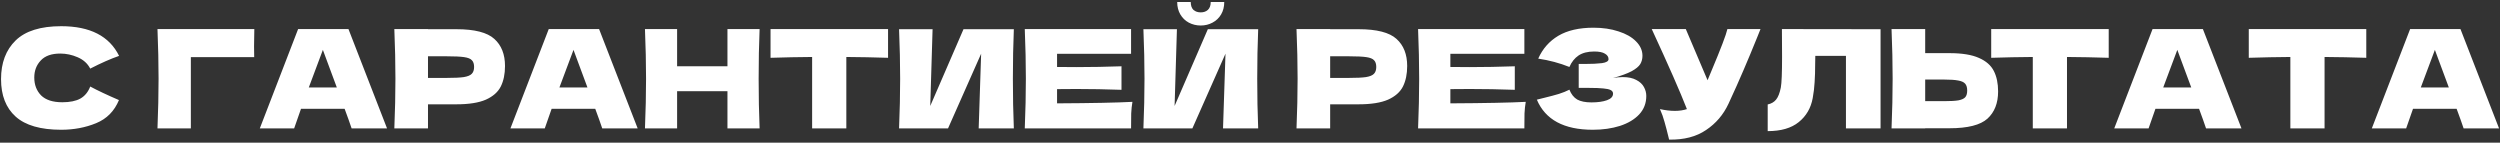 <?xml version="1.0" encoding="UTF-8"?> <svg xmlns="http://www.w3.org/2000/svg" width="701" height="40" viewBox="0 0 701 40" fill="none"><rect x="0" y="0" width="701" height="40" fill="#333333" stroke="none"/> <path d="M17.168 36.384C11.388 36.384 7.13 35.156 4.394 32.701C1.658 30.246 0.29 26.743 0.29 22.191C0.29 17.613 1.658 13.995 4.394 11.335C7.13 8.676 11.388 7.346 17.168 7.346C25.249 7.346 30.657 10.12 33.394 15.67C31.092 16.462 28.394 17.651 25.3 19.237C24.558 17.805 23.382 16.744 21.771 16.053C20.185 15.363 18.561 15.018 16.899 15.018C14.444 15.018 12.616 15.67 11.414 16.974C10.212 18.253 9.611 19.838 9.611 21.73C9.611 23.776 10.25 25.451 11.529 26.755C12.833 28.034 14.815 28.673 17.475 28.673C19.597 28.673 21.285 28.328 22.538 27.638C23.791 26.922 24.712 25.797 25.3 24.262C27.397 25.387 30.082 26.653 33.355 28.06C32.077 31.154 29.941 33.315 26.949 34.542C23.957 35.77 20.697 36.384 17.168 36.384ZM53.515 36H44.156C44.36 31.013 44.462 26.372 44.462 22.076C44.462 17.754 44.36 13.112 44.156 8.151H71.314C71.263 10.248 71.237 11.847 71.237 12.946C71.237 14.302 71.25 15.324 71.275 16.015H53.515V36ZM98.591 36C98.105 34.542 97.453 32.714 96.634 30.515H84.398L82.48 36H72.852L83.592 8.151H97.708L108.525 36H98.591ZM94.448 24.531C93.476 21.846 92.479 19.16 91.456 16.475L90.535 13.982C89.64 16.309 88.323 19.825 86.584 24.531H94.448ZM127.987 8.19C133.076 8.19 136.618 9.097 138.613 10.913C140.608 12.703 141.605 15.235 141.605 18.508C141.605 20.759 141.208 22.677 140.416 24.262C139.623 25.822 138.229 27.049 136.235 27.945C134.24 28.814 131.491 29.249 127.987 29.249H120.009V36H110.572C110.777 31.039 110.879 26.397 110.879 22.076C110.879 17.754 110.777 13.112 110.572 8.151H120.009V8.19H127.987ZM125.302 21.846C127.425 21.846 129.01 21.769 130.059 21.615C131.133 21.436 131.874 21.129 132.284 20.695C132.718 20.26 132.936 19.621 132.936 18.777C132.936 17.933 132.731 17.306 132.322 16.897C131.938 16.462 131.21 16.168 130.135 16.015C129.087 15.861 127.476 15.785 125.302 15.785H120.009V21.846H125.302ZM168.866 36C168.38 34.542 167.728 32.714 166.909 30.515H154.673L152.755 36H143.127L153.867 8.151H167.983L178.801 36H168.866ZM164.723 24.531C163.751 21.846 162.754 19.16 161.731 16.475L160.81 13.982C159.915 16.309 158.598 19.825 156.859 24.531H164.723ZM212.992 8.151C212.813 12.473 212.724 17.114 212.724 22.076C212.724 27.037 212.813 31.678 212.992 36H203.978V25.566H189.862V36H180.847C181.052 31.039 181.154 26.397 181.154 22.076C181.154 17.754 181.052 13.112 180.847 8.151H189.862V18.585H203.978V8.151H212.992ZM249.01 16.207C244.996 16.079 241.096 16.002 237.311 15.976V36H227.721V15.976C223.911 16.002 220.024 16.079 216.06 16.207V8.151H249.01V16.207ZM261.495 8.19L260.842 29.709L270.164 8.19H284.28C284.101 12.511 284.011 17.14 284.011 22.076C284.011 27.037 284.101 31.678 284.28 36H274.422L275.112 15.056L265.829 36H252.097C252.301 31.039 252.403 26.397 252.403 22.076C252.403 17.779 252.301 13.151 252.097 8.19H261.495ZM296.399 28.98C306.117 28.929 313.162 28.788 317.535 28.558C317.356 29.607 317.241 30.694 317.19 31.819C317.164 32.919 317.152 34.312 317.152 36H287.346C287.551 31.039 287.653 26.397 287.653 22.076C287.653 17.754 287.551 13.112 287.346 8.151H317.152V15.094H296.399V18.777C297.627 18.802 299.442 18.815 301.846 18.815C305.912 18.815 310.119 18.738 314.466 18.585V25.183C310.119 25.029 305.912 24.953 301.846 24.953C299.442 24.953 297.627 24.965 296.399 24.991V28.98ZM336.684 7.154C335.482 7.154 334.369 6.885 333.346 6.348C332.349 5.811 331.556 5.044 330.968 4.047C330.38 3.05 330.086 1.886 330.086 0.556H333.883C333.883 1.553 334.139 2.295 334.651 2.781C335.188 3.241 335.865 3.471 336.684 3.471C337.502 3.471 338.167 3.241 338.678 2.781C339.215 2.295 339.484 1.553 339.484 0.556H343.281C343.281 1.886 342.987 3.05 342.399 4.047C341.811 5.044 341.005 5.811 339.982 6.348C338.985 6.885 337.885 7.154 336.684 7.154ZM330.009 8.19L329.357 29.709L338.678 8.19H352.794C352.615 12.511 352.526 17.14 352.526 22.076C352.526 27.037 352.615 31.678 352.794 36H342.936L343.627 15.056L334.344 36H320.611C320.816 31.039 320.918 26.397 320.918 22.076C320.918 17.779 320.816 13.151 320.611 8.19H330.009ZM380.955 8.19C386.044 8.19 389.586 9.097 391.581 10.913C393.576 12.703 394.573 15.235 394.573 18.508C394.573 20.759 394.176 22.677 393.384 24.262C392.591 25.822 391.197 27.049 389.203 27.945C387.208 28.814 384.459 29.249 380.955 29.249H372.977V36H363.54C363.745 31.039 363.847 26.397 363.847 22.076C363.847 17.754 363.745 13.112 363.54 8.151H372.977V8.19H380.955ZM378.27 21.846C380.393 21.846 381.978 21.769 383.027 21.615C384.101 21.436 384.842 21.129 385.252 20.695C385.686 20.26 385.904 19.621 385.904 18.777C385.904 17.933 385.699 17.306 385.29 16.897C384.906 16.462 384.178 16.168 383.103 16.015C382.055 15.861 380.444 15.785 378.27 15.785H372.977V21.846H378.27ZM406.682 28.98C416.399 28.929 423.445 28.788 427.818 28.558C427.639 29.607 427.524 30.694 427.472 31.819C427.447 32.919 427.434 34.312 427.434 36H397.629C397.834 31.039 397.936 26.397 397.936 22.076C397.936 17.754 397.834 13.112 397.629 8.151H427.434V15.094H406.682V18.777C407.909 18.802 409.725 18.815 412.129 18.815C416.195 18.815 420.402 18.738 424.749 18.585V25.183C420.402 25.029 416.195 24.953 412.129 24.953C409.725 24.953 407.909 24.965 406.682 24.991V28.98ZM452.298 21.884C453.219 21.705 454.126 21.615 455.021 21.615C456.581 21.615 457.847 21.884 458.819 22.421C459.816 22.932 460.532 23.597 460.967 24.416C461.402 25.208 461.619 26.039 461.619 26.909C461.619 28.929 460.954 30.655 459.625 32.087C458.295 33.494 456.492 34.568 454.216 35.309C451.94 36.026 449.408 36.384 446.621 36.384C438.54 36.384 433.31 33.571 430.932 27.945L433.08 27.408C434.666 27.024 436.008 26.666 437.108 26.334C438.233 25.976 439.218 25.579 440.061 25.144C440.573 26.423 441.302 27.344 442.248 27.906C443.22 28.443 444.549 28.712 446.237 28.712C448.027 28.712 449.485 28.507 450.61 28.098C451.735 27.689 452.298 27.075 452.298 26.257C452.298 25.822 452.081 25.49 451.646 25.259C451.211 25.029 450.521 24.876 449.574 24.799C448.628 24.697 447.299 24.646 445.585 24.646H442.67V17.933H444.434C446.378 17.933 447.963 17.856 449.191 17.703C450.418 17.524 451.032 17.153 451.032 16.59C451.032 15.951 450.7 15.44 450.035 15.056C449.395 14.647 448.385 14.442 447.004 14.442C445.214 14.442 443.757 14.813 442.631 15.555C441.532 16.296 440.675 17.37 440.061 18.777C437.325 17.677 434.41 16.897 431.316 16.437C432.543 13.675 434.423 11.54 436.954 10.031C439.512 8.522 442.798 7.768 446.813 7.768C449.421 7.768 451.761 8.113 453.832 8.803C455.929 9.468 457.566 10.402 458.742 11.604C459.944 12.806 460.545 14.148 460.545 15.631C460.545 16.501 460.341 17.281 459.931 17.971C459.522 18.636 458.717 19.301 457.515 19.966C456.313 20.605 454.574 21.244 452.298 21.884ZM493.644 8.151C493.541 8.433 493.414 8.752 493.26 9.11C493.107 9.443 492.953 9.826 492.8 10.261C491.393 13.739 490.089 16.872 488.887 19.659C487.711 22.421 486.304 25.566 484.668 29.095C483.236 32.164 481.139 34.619 478.377 36.46C475.641 38.327 472.188 39.222 468.02 39.145C467.483 36.921 467.048 35.246 466.716 34.12C466.409 32.97 465.987 31.793 465.45 30.591C466.959 30.924 468.352 31.09 469.631 31.09C470.884 31.09 472.009 30.924 473.007 30.591C471.165 25.86 467.879 18.38 463.148 8.151H472.7L478.799 22.498L479.873 19.927C482.532 13.611 484.028 9.686 484.361 8.151H493.644ZM527.308 36H517.603V15.67H509.011L508.973 17.895C508.973 19.838 508.922 21.551 508.819 23.035C508.743 24.492 508.564 25.988 508.282 27.523C507.771 30.31 506.467 32.548 504.37 34.236C502.298 35.923 499.396 36.767 495.662 36.767V29.287C496.659 29.083 497.439 28.635 498.002 27.945C498.59 27.229 499.038 26.091 499.345 24.531C499.575 23.278 499.69 20.426 499.69 15.976L499.651 8.151L527.308 8.19V36ZM546.652 14.902C550.155 14.902 552.904 15.35 554.899 16.245C556.894 17.114 558.288 18.342 559.08 19.927C559.873 21.488 560.269 23.393 560.269 25.643C560.269 28.916 559.272 31.461 557.277 33.276C555.283 35.067 551.741 35.962 546.652 35.962H539.824V36H530.388C530.592 31.039 530.695 26.397 530.695 22.076C530.695 17.754 530.592 13.112 530.388 8.151H539.824V14.902H546.652ZM545.118 28.366C546.908 28.366 548.25 28.29 549.145 28.136C550.066 27.957 550.705 27.663 551.063 27.254C551.421 26.845 551.6 26.218 551.6 25.375C551.6 24.531 551.408 23.891 551.025 23.457C550.641 23.022 549.989 22.728 549.069 22.574C548.173 22.395 546.856 22.306 545.118 22.306H539.824V28.366H545.118ZM591.283 16.207C587.268 16.079 583.369 16.002 579.584 15.976V36H569.994V15.976C566.184 16.002 562.297 16.079 558.333 16.207V8.151H591.283V16.207ZM618.574 36C618.088 34.542 617.436 32.714 616.618 30.515H604.381L602.463 36H592.835L603.576 8.151H617.692L628.509 36H618.574ZM614.431 24.531C613.46 21.846 612.462 19.16 611.439 16.475L610.519 13.982C609.624 16.309 608.307 19.825 606.568 24.531H614.431ZM663.506 16.207C659.491 16.079 655.592 16.002 651.807 15.976V36H642.217V15.976C638.407 16.002 634.52 16.079 630.556 16.207V8.151H663.506V16.207ZM690.797 36C690.311 34.542 689.659 32.714 688.841 30.515H676.604L674.686 36H665.058L675.799 8.151H689.915L700.732 36H690.797ZM686.654 24.531C685.683 21.846 684.685 19.16 683.662 16.475L682.742 13.982C681.847 16.309 680.53 19.825 678.791 24.531H686.654Z" fill="white"></path> </svg> 